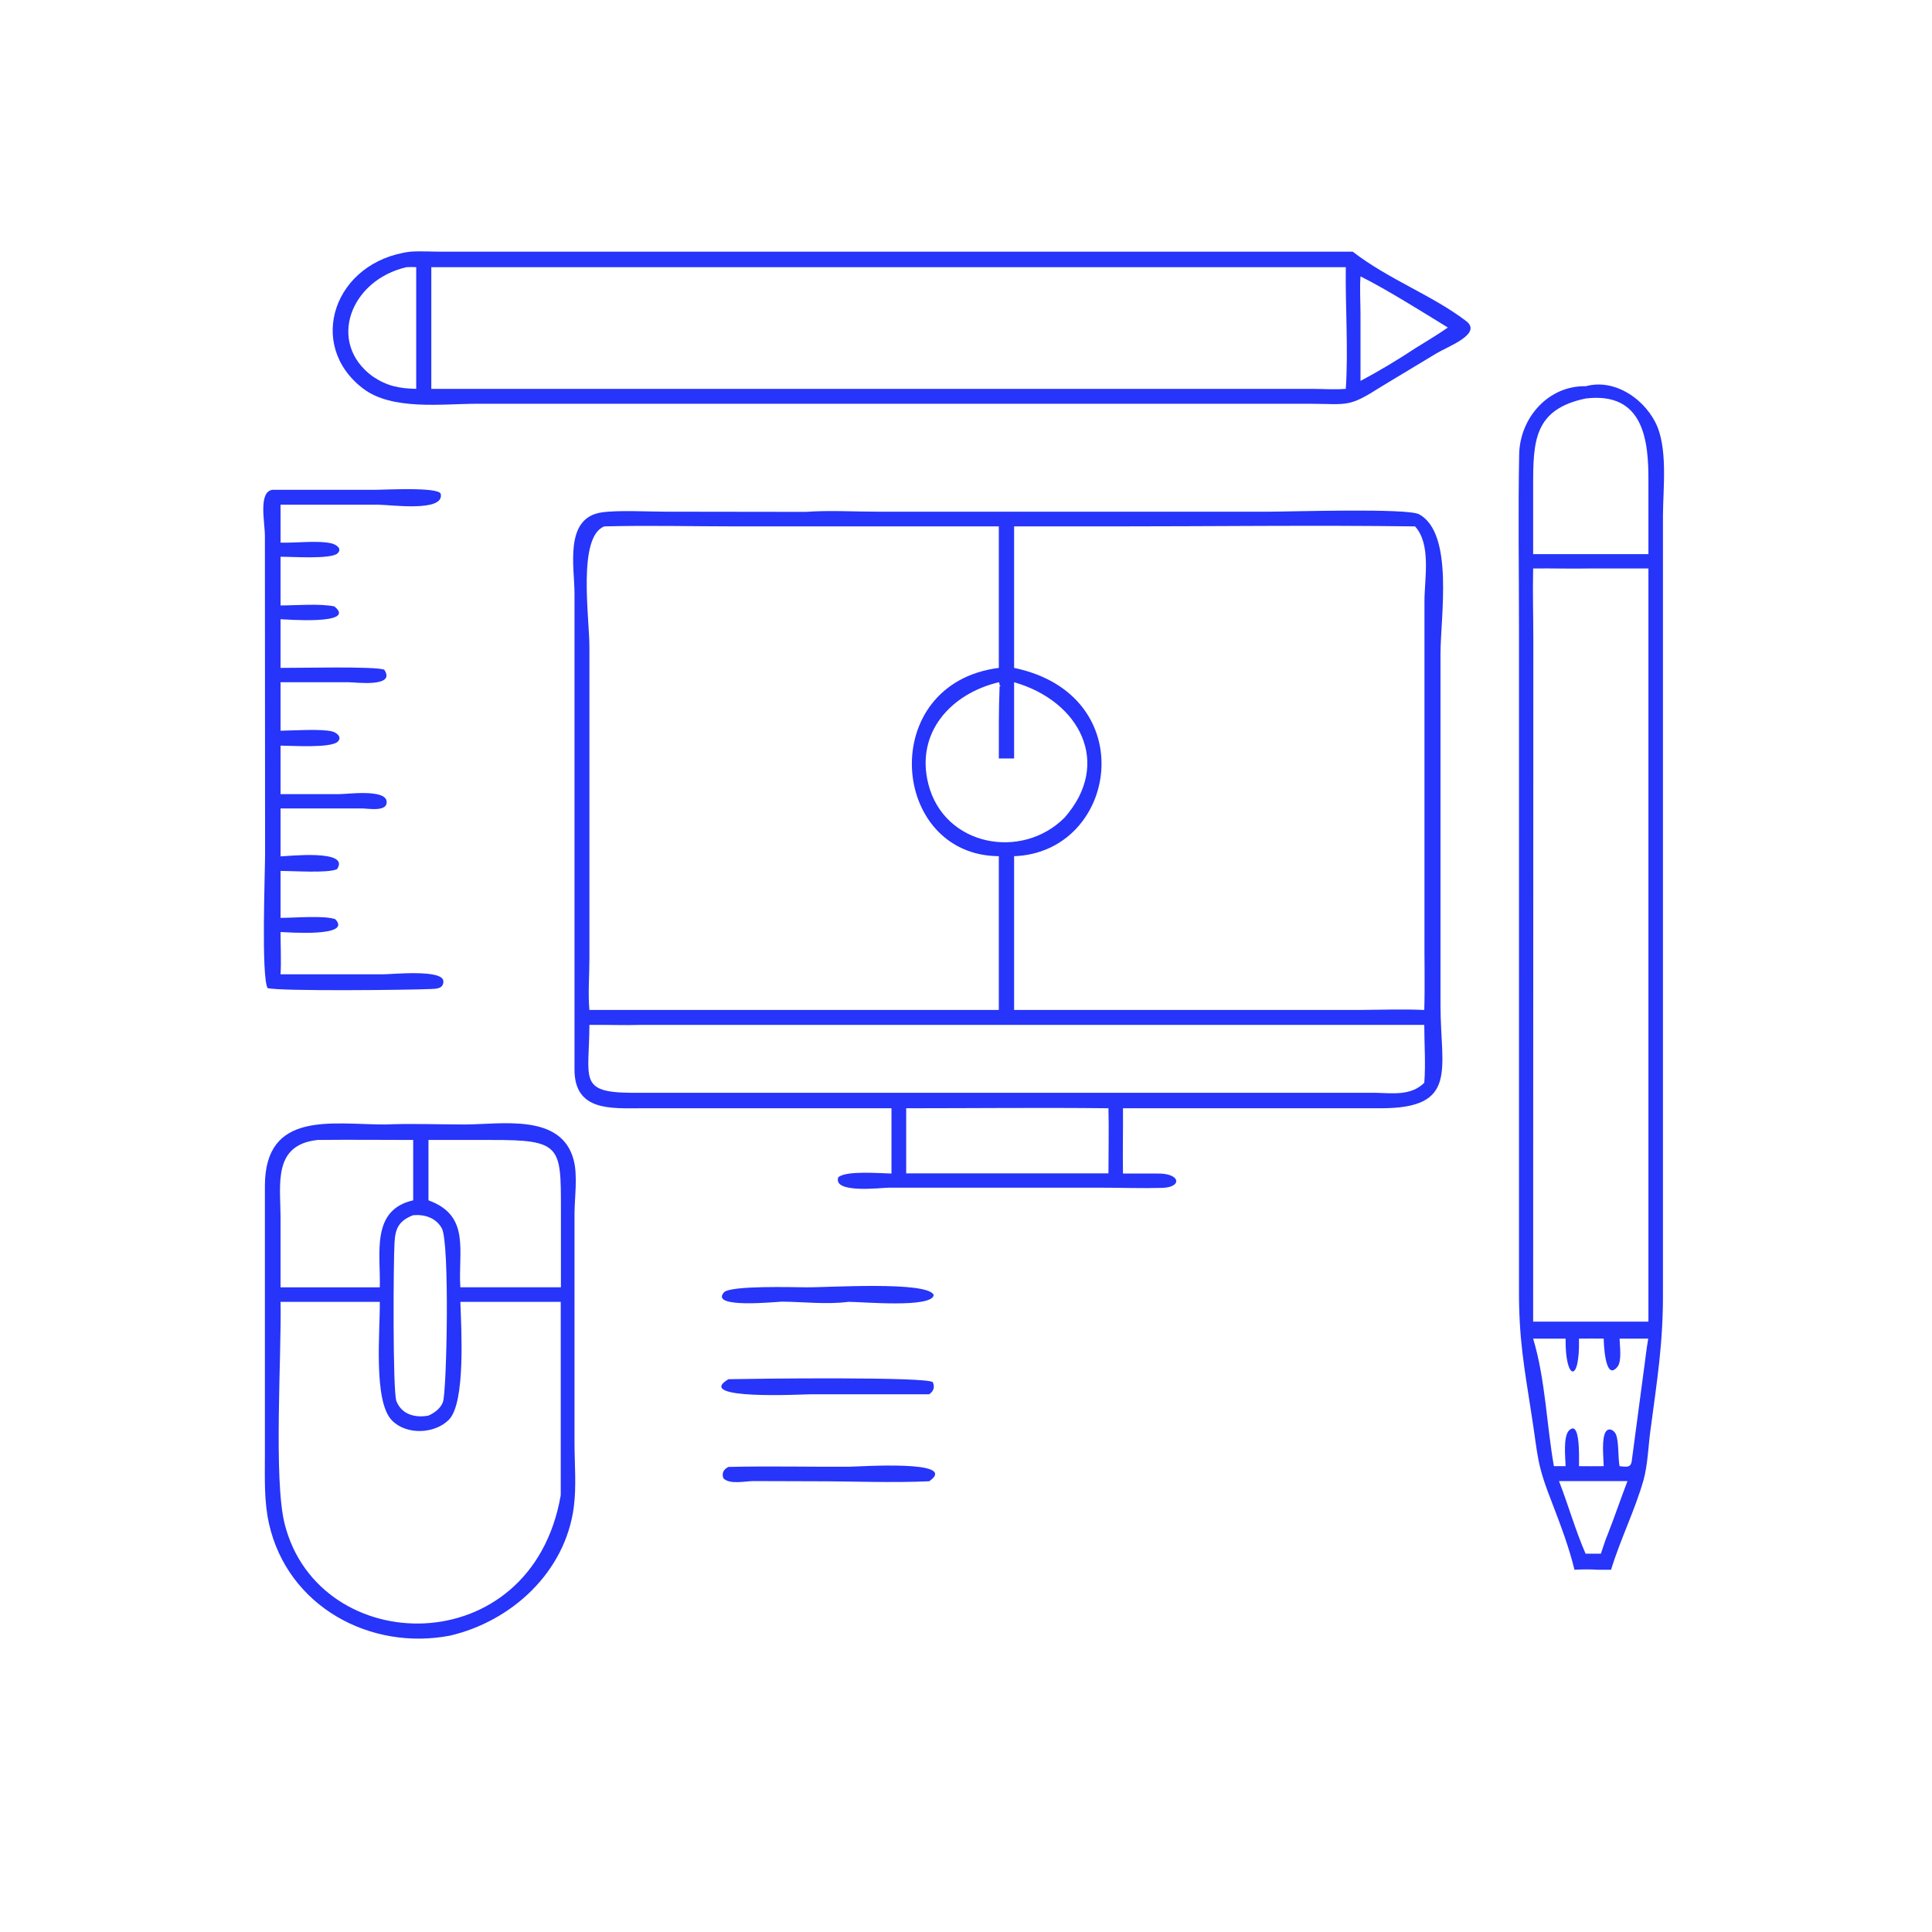 <svg xmlns="http://www.w3.org/2000/svg" viewBox="0 0 1024 1024" width="500" height="500"><title>a-modern-icon-illustration-representing--graphic-d</title><style>		.s0 { fill: #2734f9 } 	</style><g id="Layer 1"><path class="s0" d="m732.3 204.8c-17.7 11.3-17.6 9.3-37.9 9.2h-441.6c-18.3 0-45 3.7-60.4-8.1-30.3-23.1-15.4-67.3 25-72.5 5.5-0.4 11.4 0 17 0h482.6c18.8 14.6 42 23 60 36.7 9 6.8-9.5 13.5-15.5 17.1zm-516.8-63.2c-29.8 6.8-42.4 40-18 57.9 7.6 5.1 14 6.4 23.1 6.6v-64.5c-1.7-0.1-3.4-0.1-5.1 0zm13.1 0v64.5h466.5c6 0 12.2 0.5 18.2 0 1.4-21.2-0.3-43.2 0-64.5zm492.5 4.9c-0.5 6.6 0 13.5 0 20.1v35.3c9.8-5.2 19.8-11.2 29-17.3 5.8-3.6 11.7-7.1 17.3-11-12.9-7.9-32.9-20.5-46.3-27.1z"></path><path class="s0" d="m834.5 832c-2.8-11.6-7.2-23.3-11.5-34.5-8.7-22.1-7.6-24.4-11.2-47.4-4-25.8-6.8-40.6-6.7-66.6v-350.5c0-30.8-0.5-61.6 0.1-92.3 0.4-19.2 15.4-36.4 35.3-36 14.8-4 29.9 5.9 36.7 18.8 7.1 13.4 4.2 35.6 4.2 50.3v410.2c0.2 27.5-3 46.7-6.6 73.9-1.2 8.6-1.4 18.2-3.7 26.6-4.6 16.1-12.3 31.4-17.2 47.5h-6.6-0.5c-4.2-0.3-8.1-0.2-12.3 0zm6-620.8c-27.5 5.7-27.9 22.7-27.9 46.3v36.2h34.7 26.4v-38.5c0.1-21.2-2.2-47.7-33.2-44zm3.2 90.1c-10.3 0.2-20.7-0.1-31.1 0-0.3 12.7 0.1 25.6 0.1 38.4l-0.1 360.8h31.1 30v-399.2zm-31.1 408.2c6.5 21.6 7.1 45.5 11 67.6h6.2c-0.1-4.5-1.4-15.9 1.9-19 5.6-5.3 5.3 11.9 5.2 19 4.3 0 8.7 0.1 13.1 0-0.1-4.4-1.3-15 1.2-18.4 1.7-2.3 4.5-0.4 5.3 1.6 1.6 3.9 1 12.1 1.9 16.8 2.9 0.2 5.7 1.2 6.4-2.3l6.2-46.6c0.9-6.2 1.5-12.5 2.6-18.7h-15.2c0.1 3.8 1.3 11.9-1.1 14.9-6.9 8.6-7.3-14.4-7.3-14.9-4.4 0-8.8-0.1-13.1 0 0.5 24.6-7.4 21.8-7.1 0zm13.7 75.5c4.9 12.6 8.7 26.1 14.1 38.5h8.1c1.2-3.4 2.2-6.9 3.6-10.2 3.7-9.4 6.9-18.9 10.5-28.3z"></path><path class="s0" d="m148.7 516.4h54.5c4.6 0 31.7-2.8 31.8 3.7 0.1 3.9-3.7 4-6.6 4.1-10 0.5-80.1 1.3-86.6-0.5-3.4-6.8-1.3-60.9-1.3-71.4l-0.1-168.2c0-7.4-3.6-23.4 4-24.5h54.8c4.6 0 33.6-1.6 34.4 2.2 2 9.8-26.8 5.7-33.2 5.7h-51.7v20.1c8.1 0.3 19.5-1.3 27 0.4 2.3 0.6 5.8 2.6 3.3 5.2-3.3 3.4-24.6 1.8-30.3 1.9v25.8c8.6 0 20.4-1.1 28.5 0.5 12.6 10.1-26.9 6.8-28.5 6.8v25.8c7.9 0.1 51.1-1 55 1 6.3 9.5-15.3 6.6-18.9 6.6h-36.1v25.7c6.5-0.1 22-1.1 27.4 0.4 2.3 0.6 5.3 2.9 3 5.3-3.5 3.7-24.6 2.2-30.4 2.2v25.7h31.2c4.4 0 24.1-2.7 25 3.7 0.8 5.8-9.3 4-12.6 3.9h-43.6v25.4c3.1 0 37.4-4 29.9 6.8-4.9 2.2-23.3 0.9-29.9 0.9v24.9c6.9 0 23.4-1.4 29 0.7 9.5 9.8-26.7 6.8-29 6.8 0 7.5 0.4 14.9 0 22.4z"></path><path class="s0" d="m472.5 587.4h-132.7c-15.8 0-35.2 1.7-35.3-20.3v-252.5c0-14.1-5.6-40 14.3-43 8.5-1.3 25-0.4 34.2-0.4l74.1 0.1c12.5-0.9 25.5-0.1 38-0.1h207.9c10.5 0 73.1-2 79.2 1.4 18.5 10.2 11.3 54.2 11.3 73.9v186.4c0 33.8 9.8 54.6-31.8 54.5h-136.5c0.1 11.5-0.2 23 0 34.6h18c12.6-0.3 13.6 7.3 2.8 7.6-10.8 0.3-21.7-0.1-32.4-0.1h-112.6c-3.8 0-29.7 3.3-26.7-5.5 4.1-3.7 22.2-2.1 28.2-2zm116.9-308.4h-51.9v75c68.3 14.2 54.9 97.8 0 99.8v81.5h122 60.9c11.5-0.1 23.1-0.5 34.5 0 0.4-13.8 0-27.6 0.1-41.3v-175.4c0-11.9 3.7-30.1-5-39.6-53.5-0.7-107.1 0-160.6 0zm-269.1 0c-14.3 5.5-7.9 48.3-7.9 63.7v165.7c0 8.7-0.8 18.2 0 26.9h217v-37.6-43.9c-57.9-0.4-64.9-91.5 0-99.8v-75h-139.4c-23.2 0-46.5-0.6-69.7 0zm209.1 82.6c-25.3 6-44.2 26.6-37.4 53.8 8.3 33.2 49.7 40.7 72.3 17.9 25.3-28.8 7.9-61.8-26.8-71.7v40.4h-8.1c0-12.8-0.1-25.5 0.4-38.2l0.6-0.3-0.6-0.3c-0.1-0.5 0-1.3-0.4-1.6zm-189 181.6c-9.3 0.3-18.7-0.1-28 0-0.1 28.6-6.1 35.9 22.6 36h394.1c9.1 0.2 18.7 1.7 25.8-5.3 0.8-10.1 0-20.6 0-30.7zm139.9 44.2v34.5h107.2c0-11.5 0.3-23.1 0-34.5-35.7-0.4-71.5 0-107.2 0z"></path><path class="s0" d="m238.6 866.9c-42.3 8.2-86.1-15.4-96-59.2-2.7-11.9-2.2-24.3-2.2-36.5v-142.7c0.1-40 35.4-32.5 63.7-32.5 14-0.6 28.2 0 42.1 0 19.3 0 51.5-6.2 57.9 19 2.1 8.1 0.5 19.4 0.4 27.9v121.7c0 11.3 1.1 23.2-0.4 34.4-4.6 34.2-32.7 60.2-65.5 67.9zm-70.2-262.7c-23.7 2.5-19.8 23.1-19.7 40.6v37.5h52.6c0.5-17.8-4.9-41 17.7-46.1v-32c-16.9 0-33.8-0.2-50.6 0zm58.7 0v32c22.5 8.2 15.6 27 16.9 46.1h53.3v-42c0-32.9-0.1-36.2-37.2-36.1zm-8.2 39.9c-7.5 3-9.4 6.9-9.8 14.6-0.6 9.6-1 78.7 1 83.9 2.8 7.2 10.1 9 17 7.7 3.1-1.4 6.5-3.8 7.7-7.3 2-5.9 3.6-84-0.6-91.9-3-5.6-9.2-7.6-15.3-7zm-70.2 45.9c0.6 27.5-3.8 94.3 2.2 117.8 18.1 71.5 130.9 73.9 146.3-15.3v-102.5h-53.2c0.5 14.5 2.8 53.2-6 62.4-7.5 7.7-22.6 8.3-30.2 0.5-10.1-10.1-6.3-47.6-6.5-62.9z"></path><path class="s0" d="m449.8 690c-11.9 1.5-23.5 0-35.4-0.1-2.4 0-38.5 3.9-30.7-4.9 3.3-3.8 37.4-2.7 43.4-2.7 10.5 0.2 64.8-3.5 67.8 4.1-0.9 7-37.6 3.6-45.2 3.6z"></path><path class="s0" d="m492.5 739h-62.8c-4.3 0-62.5 3.2-43.6-8 15-0.3 105.4-1.4 108.3 1.6 1.2 2.6 0.4 4.8-1.9 6.4z"></path><path class="s0" d="m492.5 785.1c-20 0.9-40.5 0-60.6 0l-32.6-0.1c-4.3 0-12.6 2-15.9-1.5-1-2.8 0.2-4.8 2.7-6 21.2-0.5 42.6 0 63.8-0.1 4.8 0 59.2-3.9 42.6 7.7z"></path></g></svg>